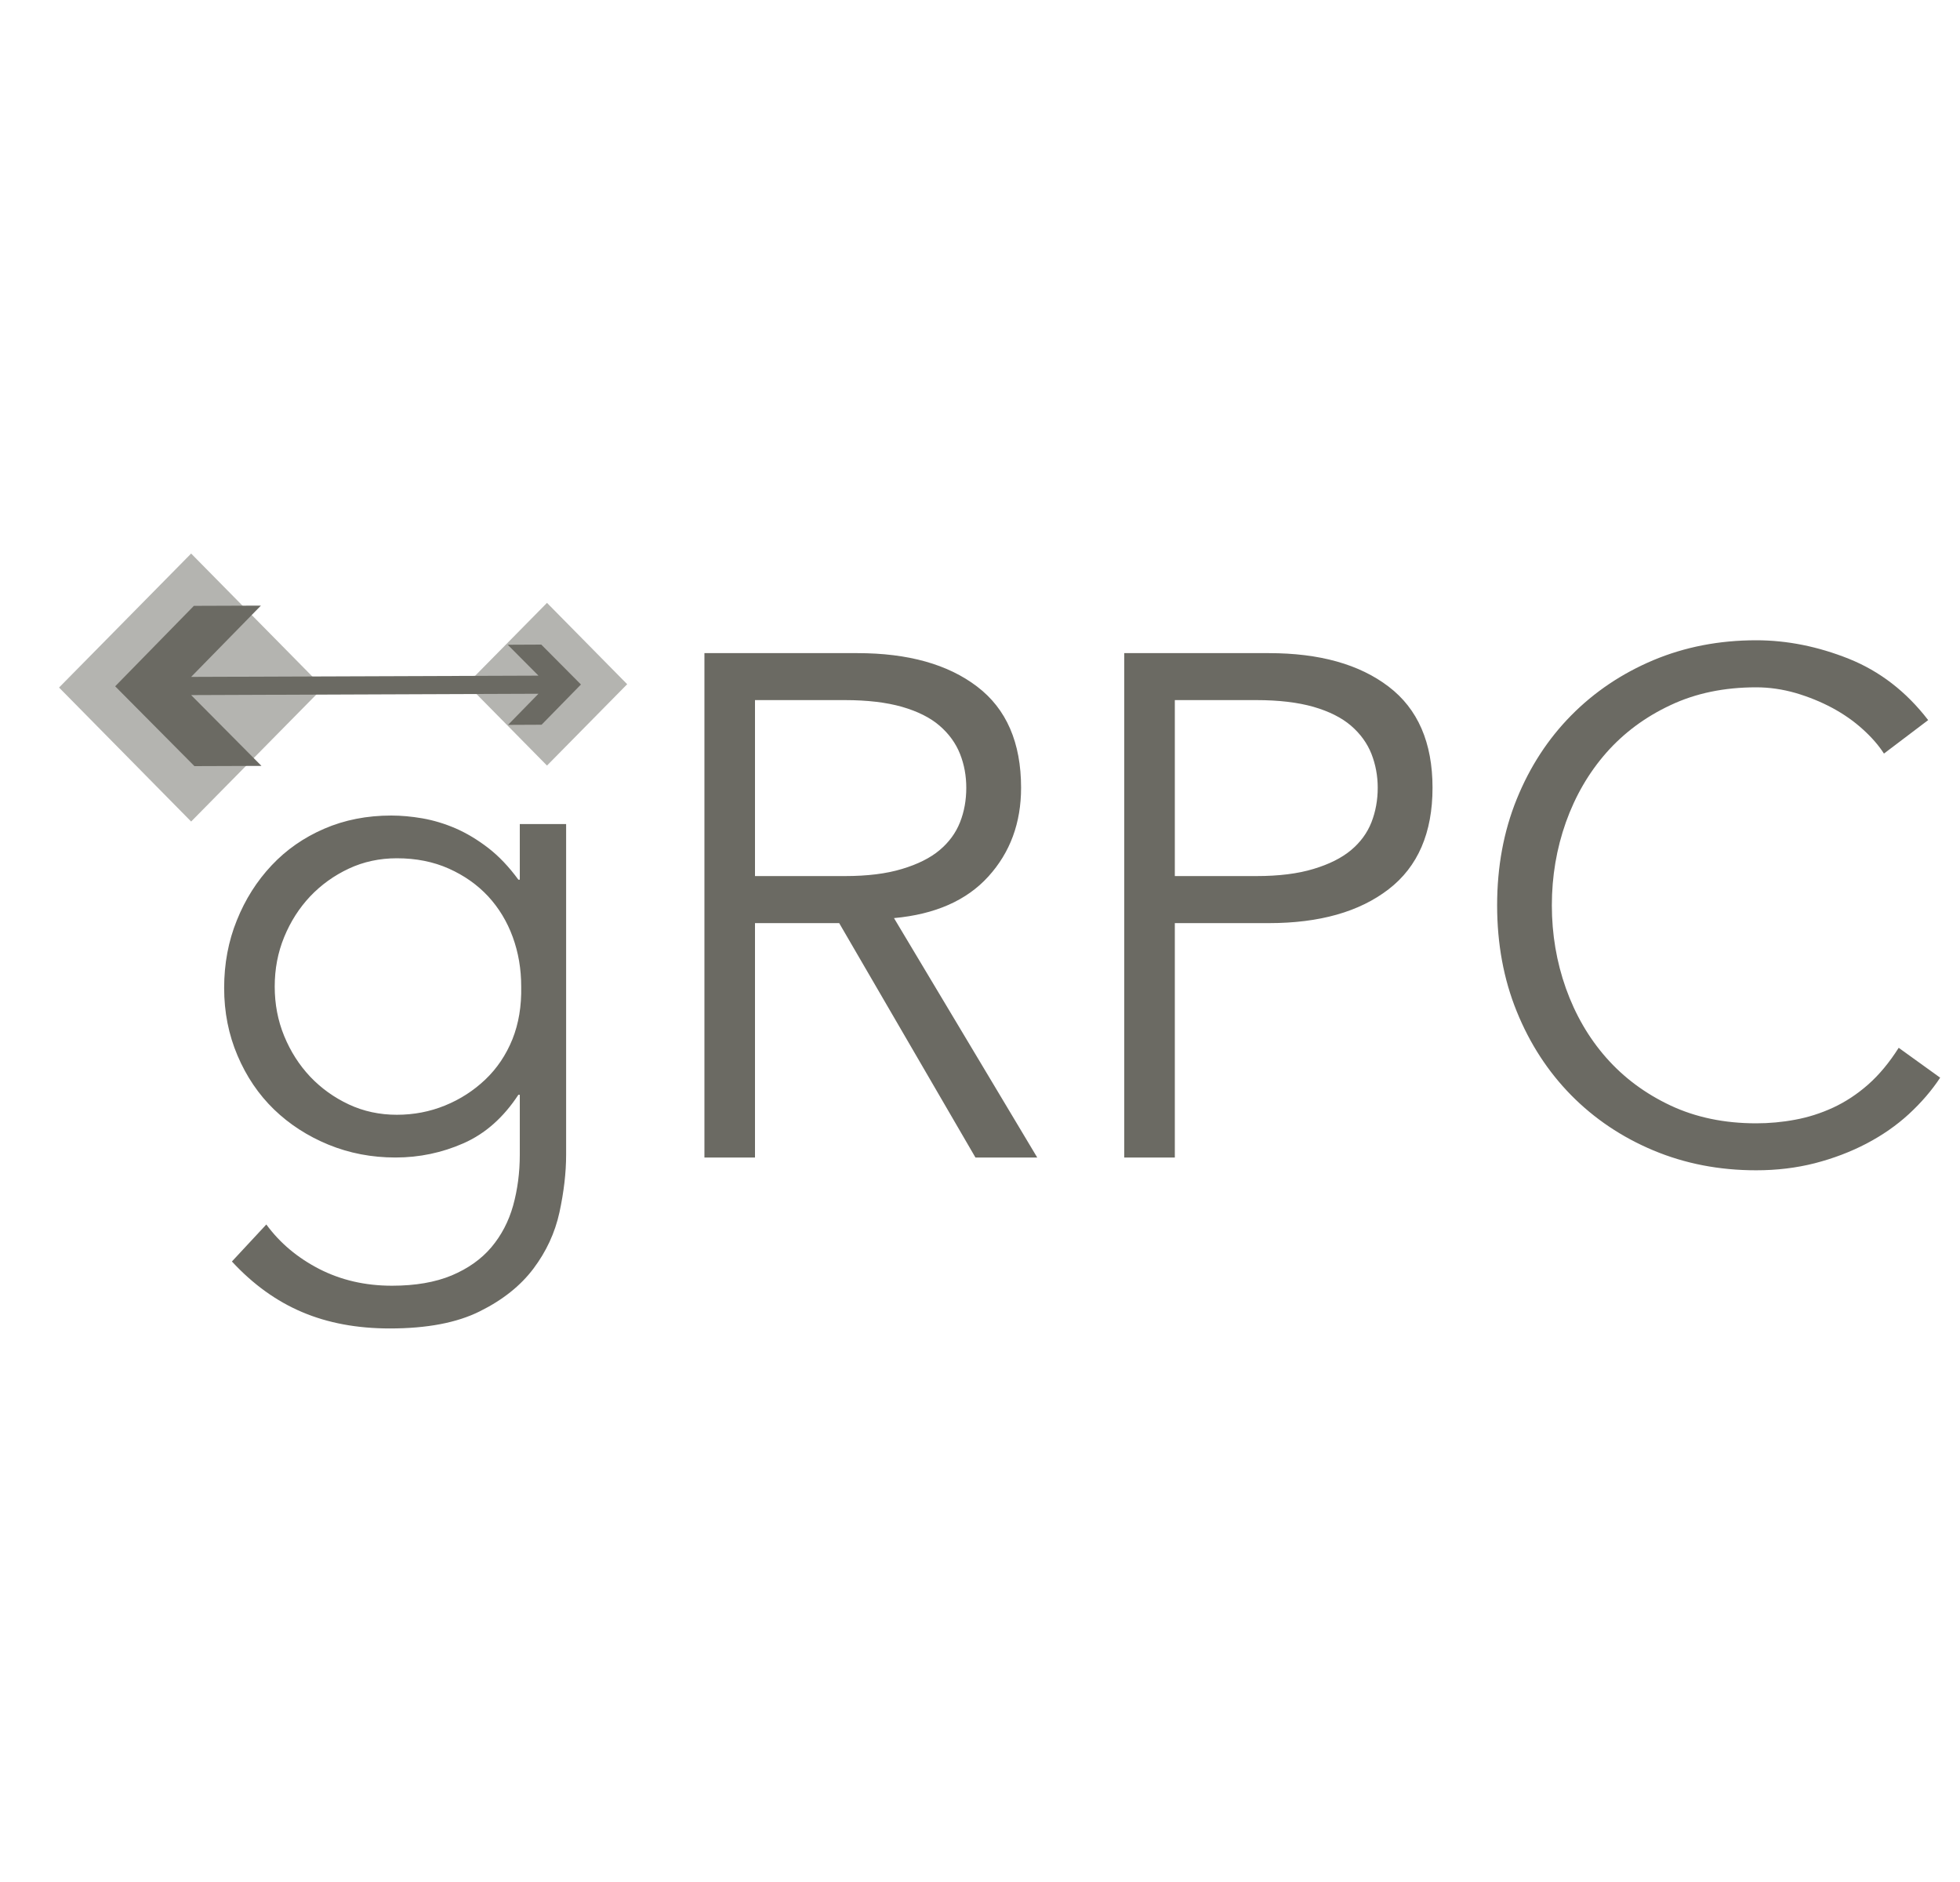 <svg width="25" height="24" viewBox="0 0 25 24" fill="none" xmlns="http://www.w3.org/2000/svg">
<rect opacity="0.5" width="1.457" height="1.457" transform="matrix(0.702 0.712 -0.702 0.712 6.977 7.688)" fill="#6B6A63"/>
<rect opacity="0.5" width="2.4" height="2.4" transform="matrix(0.702 0.712 -0.702 0.712 2.438 7.059)" fill="#6B6A63"/>
<path d="M3.397 15.615C3.57 15.851 3.795 16.04 4.073 16.183C4.351 16.325 4.659 16.396 5 16.396C5.298 16.396 5.552 16.352 5.761 16.265C5.97 16.177 6.139 16.057 6.267 15.906C6.395 15.754 6.488 15.577 6.545 15.374C6.601 15.171 6.63 14.955 6.63 14.725V13.961H6.612C6.421 14.252 6.188 14.458 5.913 14.579C5.639 14.7 5.349 14.761 5.045 14.761C4.74 14.761 4.455 14.706 4.189 14.597C3.924 14.488 3.692 14.338 3.495 14.148C3.298 13.957 3.143 13.728 3.03 13.462C2.916 13.195 2.859 12.908 2.859 12.599C2.859 12.29 2.913 12.002 3.021 11.736C3.128 11.469 3.276 11.236 3.464 11.036C3.652 10.836 3.876 10.68 4.136 10.568C4.395 10.456 4.68 10.4 4.991 10.4C5.116 10.4 5.249 10.412 5.389 10.436C5.53 10.461 5.67 10.503 5.81 10.563C5.95 10.624 6.089 10.707 6.227 10.813C6.364 10.919 6.492 11.054 6.612 11.218H6.63V10.509H7.221V14.725C7.221 14.955 7.192 15.2 7.136 15.46C7.079 15.721 6.968 15.96 6.804 16.178C6.64 16.396 6.412 16.578 6.119 16.723C5.827 16.869 5.444 16.941 4.973 16.941C4.555 16.941 4.182 16.872 3.853 16.732C3.525 16.593 3.227 16.378 2.958 16.087L3.397 15.615ZM3.504 12.581C3.504 12.805 3.544 13.015 3.625 13.212C3.706 13.409 3.816 13.581 3.956 13.73C4.097 13.878 4.261 13.996 4.449 14.084C4.637 14.172 4.842 14.216 5.062 14.216C5.277 14.216 5.482 14.177 5.676 14.098C5.87 14.019 6.042 13.908 6.191 13.766C6.34 13.624 6.455 13.453 6.536 13.253C6.616 13.053 6.653 12.829 6.648 12.581C6.648 12.356 6.612 12.146 6.54 11.949C6.468 11.752 6.364 11.58 6.227 11.431C6.089 11.283 5.922 11.165 5.725 11.077C5.528 10.989 5.307 10.945 5.062 10.945C4.842 10.945 4.637 10.989 4.449 11.077C4.261 11.165 4.097 11.283 3.956 11.431C3.816 11.58 3.706 11.752 3.625 11.949C3.544 12.146 3.504 12.356 3.504 12.581ZM9.63 14.761H8.985V8.329H10.937C11.582 8.329 12.091 8.471 12.464 8.756C12.837 9.04 13.024 9.47 13.024 10.046C13.024 10.494 12.885 10.871 12.607 11.177C12.33 11.483 11.928 11.66 11.403 11.708L13.23 14.761H12.442L10.704 11.772H9.63V14.761ZM9.63 11.172H10.776C11.063 11.172 11.306 11.142 11.506 11.081C11.706 11.021 11.866 10.941 11.985 10.841C12.104 10.741 12.191 10.623 12.245 10.486C12.299 10.35 12.325 10.203 12.325 10.046C12.325 9.894 12.299 9.75 12.245 9.614C12.191 9.478 12.104 9.358 11.985 9.255C11.866 9.152 11.706 9.072 11.506 9.014C11.306 8.957 11.063 8.928 10.776 8.928H9.63V11.172ZM14.34 8.329H16.185C16.83 8.329 17.339 8.471 17.712 8.756C18.085 9.04 18.272 9.47 18.272 10.046C18.272 10.621 18.085 11.053 17.712 11.34C17.339 11.628 16.83 11.772 16.185 11.772H14.985V14.761H14.34L14.34 8.329ZM14.985 11.172H16.024C16.311 11.172 16.554 11.142 16.754 11.081C16.954 11.021 17.113 10.941 17.233 10.841C17.352 10.741 17.439 10.623 17.493 10.486C17.546 10.35 17.573 10.203 17.573 10.046C17.573 9.894 17.546 9.75 17.493 9.614C17.439 9.478 17.352 9.358 17.233 9.255C17.113 9.152 16.954 9.072 16.754 9.014C16.554 8.957 16.311 8.928 16.024 8.928H14.985V11.172ZM24.747 13.743C24.639 13.907 24.506 14.061 24.348 14.207C24.19 14.352 24.009 14.478 23.806 14.584C23.603 14.69 23.384 14.773 23.148 14.834C22.912 14.894 22.663 14.924 22.4 14.924C21.928 14.924 21.491 14.839 21.088 14.67C20.685 14.501 20.336 14.266 20.04 13.966C19.745 13.666 19.513 13.31 19.346 12.898C19.179 12.487 19.096 12.035 19.096 11.545C19.096 11.054 19.179 10.603 19.346 10.191C19.513 9.779 19.745 9.423 20.04 9.124C20.336 8.824 20.685 8.589 21.088 8.419C21.491 8.25 21.928 8.165 22.4 8.165C22.794 8.165 23.188 8.244 23.582 8.401C23.976 8.559 24.314 8.819 24.594 9.183L24.03 9.61C23.964 9.507 23.875 9.404 23.761 9.301C23.648 9.198 23.518 9.107 23.372 9.028C23.226 8.95 23.069 8.886 22.902 8.837C22.734 8.789 22.567 8.765 22.4 8.765C21.994 8.765 21.63 8.84 21.308 8.992C20.985 9.143 20.712 9.346 20.488 9.6C20.264 9.855 20.093 10.15 19.973 10.486C19.854 10.822 19.794 11.175 19.794 11.545C19.794 11.914 19.854 12.267 19.973 12.603C20.093 12.939 20.264 13.235 20.488 13.489C20.712 13.743 20.985 13.946 21.308 14.098C21.63 14.249 21.994 14.325 22.4 14.325C22.567 14.325 22.733 14.31 22.897 14.279C23.061 14.249 23.223 14.198 23.381 14.125C23.539 14.052 23.688 13.954 23.829 13.83C23.969 13.706 24.099 13.55 24.218 13.362L24.747 13.743Z" fill="#6B6A63"/>
<path d="M2.473 7.726L1.469 8.752L2.48 9.77L3.335 9.767L2.438 8.864L6.868 8.847L6.48 9.244L6.908 9.242L7.41 8.729L6.904 8.22L6.476 8.222L6.868 8.616L2.438 8.632L3.328 7.723L2.473 7.726Z" fill="#6B6A63"/>
</svg>
